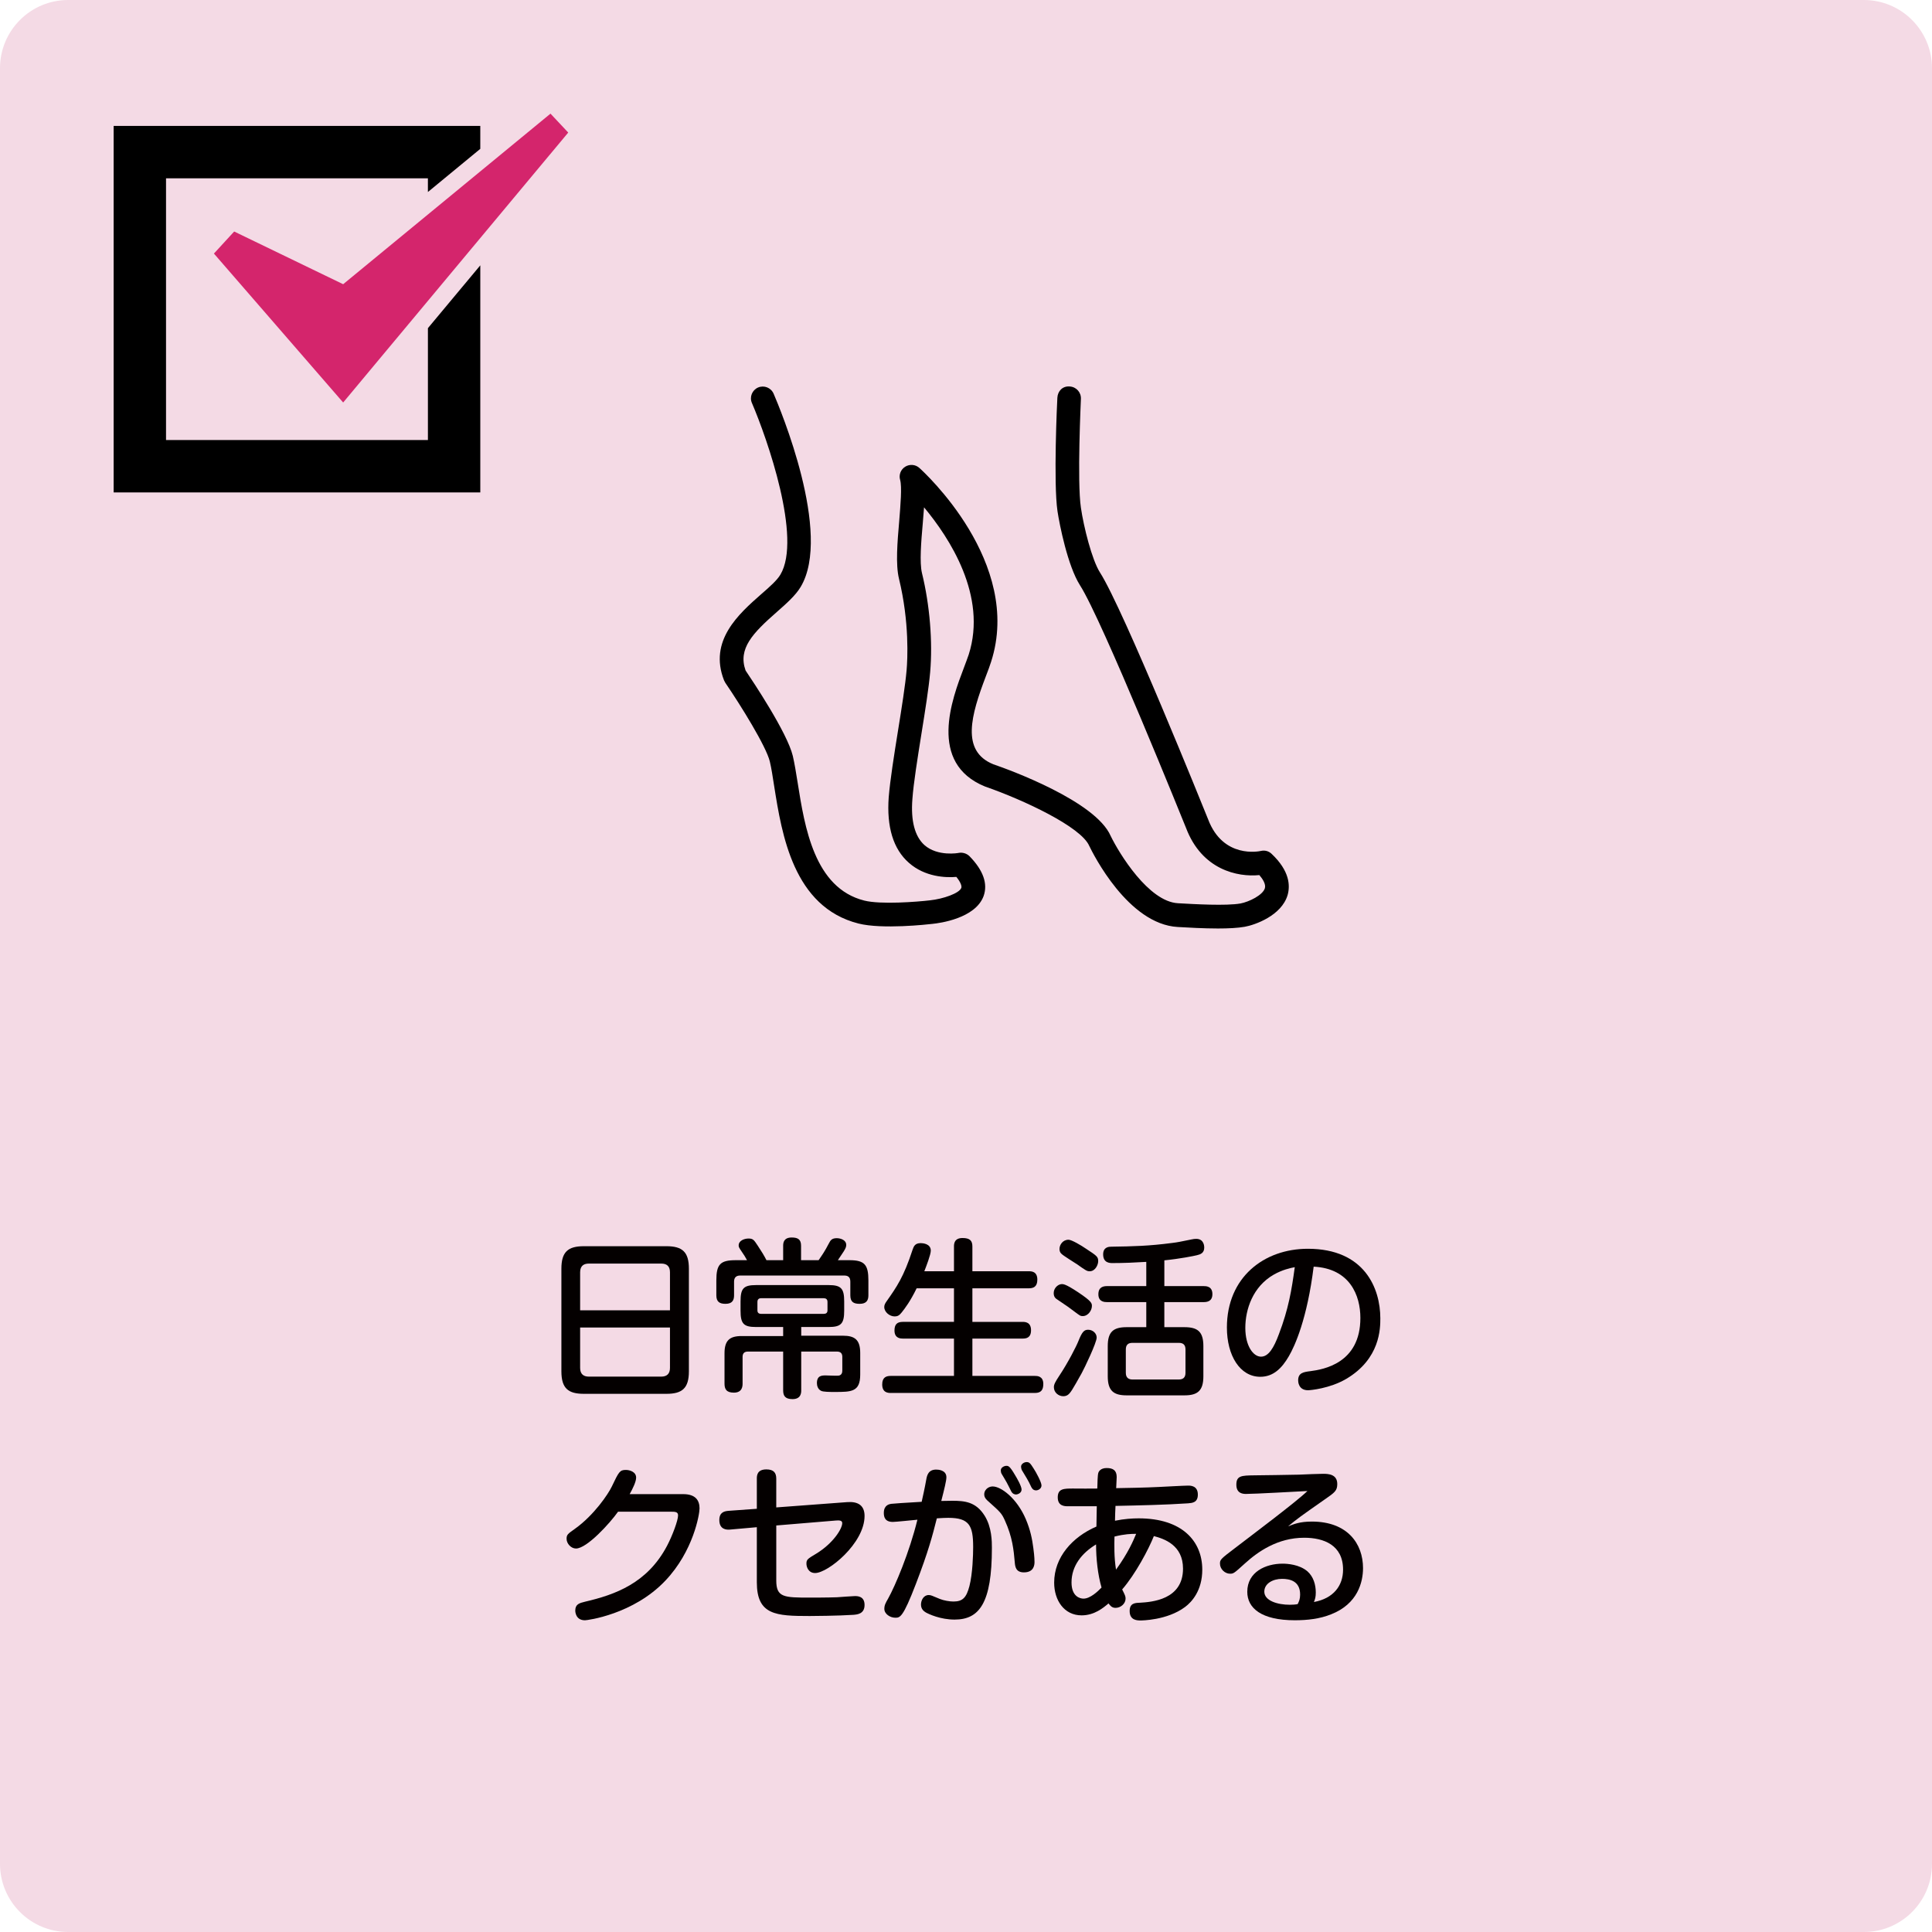 <?xml version="1.0" encoding="utf-8"?>
<!-- Generator: Adobe Illustrator 15.1.0, SVG Export Plug-In  -->
<!DOCTYPE svg PUBLIC "-//W3C//DTD SVG 1.1//EN" "http://www.w3.org/Graphics/SVG/1.1/DTD/svg11.dtd">
<svg version="1.1"
	 xmlns="http://www.w3.org/2000/svg" xmlns:xlink="http://www.w3.org/1999/xlink" xmlns:a="http://ns.adobe.com/AdobeSVGViewerExtensions/3.0/"
	 x="0px" y="0px" width="170px" height="170px" viewBox="0 0 170 170" enable-background="new 0 0 170 170" xml:space="preserve">
<defs>
</defs>
<g>
	<path fill="#F4DAE5" d="M170,164c0,3.313-2.687,6-6,6H6c-3.313,0-6-2.687-6-6V6c0-3.313,2.687-6,6-6h158c3.313,0,6,2.687,6,6V164z"
		/>
</g>
<path fill="#040000" d="M60.617,120.665c0,1.516-0.615,1.98-1.98,1.98h-7.26c-1.365,0-1.979-0.465-1.979-1.98v-9.029
	c0-1.47,0.57-1.98,1.979-1.98h7.26c1.395,0,1.98,0.495,1.98,1.98V120.665z M58.952,115.296v-3.346c0-0.54-0.285-0.765-0.765-0.765
	h-6.375c-0.405,0-0.765,0.165-0.765,0.765v3.346H58.952z M51.047,116.811v3.555c0,0.555,0.315,0.765,0.765,0.765h6.375
	c0.495,0,0.765-0.255,0.765-0.765v-3.555H51.047z"/>
<path fill="#040000" d="M74.747,110.886c1.335,0,1.665,0.405,1.665,1.785v1.305c0,0.435-0.165,0.75-0.765,0.75
	c-0.525,0-0.825-0.15-0.825-0.75v-1.2c0-0.42-0.225-0.54-0.54-0.54h-9.15c-0.36,0-0.54,0.181-0.54,0.54v1.2
	c0,0.405-0.135,0.75-0.75,0.75c-0.51,0-0.81-0.165-0.81-0.75v-1.305c0-1.425,0.345-1.785,1.71-1.785h0.99
	c-0.135-0.255-0.285-0.495-0.435-0.705c-0.285-0.42-0.3-0.45-0.3-0.6c0-0.405,0.48-0.601,0.87-0.601c0.405,0,0.48,0.135,0.81,0.63
	c0.3,0.45,0.57,0.886,0.765,1.275h1.47v-1.275c0-0.27,0.06-0.72,0.75-0.72c0.54,0,0.825,0.165,0.825,0.72v1.275h1.545
	c0.36-0.525,0.54-0.78,0.9-1.47c0.135-0.255,0.24-0.465,0.69-0.465c0.33,0,0.84,0.149,0.84,0.6c0,0.165-0.06,0.3-0.225,0.57
	c-0.075,0.119-0.435,0.659-0.51,0.765H74.747z M66.527,116.766c-1.095,0-1.365-0.285-1.365-1.44v-0.81c0-1.14,0.255-1.44,1.365-1.44
	h6.39c1.095,0,1.365,0.301,1.365,1.44v0.81c0,1.141-0.27,1.44-1.365,1.44h-2.415v0.765h3.675c1.02,0,1.515,0.345,1.515,1.515v1.905
	c0,1.53-0.78,1.53-2.25,1.53c-0.405,0-1.02,0-1.2-0.105c-0.27-0.135-0.36-0.435-0.36-0.675c0-0.675,0.45-0.675,0.78-0.675
	c0.18,0,1.035,0.045,1.155,0.015c0.255-0.06,0.3-0.27,0.3-0.45v-1.199c0-0.285-0.135-0.465-0.465-0.465h-3.15v3.404
	c0,0.195,0,0.78-0.765,0.78c-0.675,0-0.825-0.315-0.825-0.78v-3.404h-3.105c-0.33,0-0.465,0.18-0.465,0.465v2.354
	c0,0.21-0.015,0.795-0.765,0.795c-0.675,0-0.825-0.33-0.825-0.795v-2.67c0-1.125,0.45-1.515,1.5-1.515h3.66v-0.795H66.527z
	 M72.467,115.61c0.225,0,0.345-0.09,0.345-0.314v-0.735c0-0.24-0.135-0.33-0.345-0.33h-5.49c-0.225,0-0.33,0.12-0.33,0.33v0.735
	c0,0.194,0.09,0.314,0.345,0.314H72.467z"/>
<path fill="#040000" d="M83.942,111.86v-2.175c0-0.195,0-0.75,0.75-0.75c0.675,0,0.87,0.255,0.87,0.75v2.175h4.965
	c0.21,0,0.75,0,0.75,0.735c0,0.645-0.36,0.765-0.75,0.765h-4.965v2.955h4.425c0.21,0,0.735,0.015,0.735,0.735
	c0,0.659-0.406,0.734-0.735,0.734h-4.425v3.285h5.504c0.181,0,0.736,0,0.736,0.705c0,0.524-0.195,0.795-0.736,0.795H78.377
	c-0.225,0-0.75-0.016-0.75-0.75c0-0.63,0.36-0.75,0.75-0.75h5.565v-3.285h-4.5c-0.165,0-0.735,0-0.735-0.705
	c0-0.54,0.225-0.765,0.735-0.765h4.5v-2.955h-3.285c-0.555,1.141-1.02,1.755-1.32,2.13c-0.21,0.271-0.375,0.345-0.615,0.345
	c-0.45,0-0.915-0.39-0.915-0.824c0-0.165,0.06-0.315,0.24-0.556c0.84-1.199,1.47-2.085,2.25-4.484c0.105-0.3,0.21-0.585,0.72-0.585
	c0.165,0,0.885,0.045,0.885,0.66c0,0.345-0.405,1.395-0.57,1.814H83.942z"/>
<path fill="#040000" d="M94.862,113.705c1.216,0.811,1.216,0.976,1.216,1.216c0,0.375-0.33,0.885-0.811,0.885
	c-0.195,0-0.24-0.03-0.795-0.45c-0.285-0.225-0.585-0.435-1.41-0.99c-0.165-0.104-0.345-0.225-0.345-0.585
	c0-0.404,0.315-0.72,0.614-0.779C93.527,112.971,93.707,112.94,94.862,113.705z M95.178,120.83c-0.825,1.47-0.99,1.771-1.26,1.936
	c-0.105,0.06-0.226,0.09-0.36,0.09c-0.405,0-0.825-0.315-0.825-0.795c0-0.24,0.12-0.466,0.465-0.99c0.78-1.17,1.53-2.64,1.695-3.075
	c0.33-0.825,0.51-0.989,0.855-0.989c0.39,0,0.75,0.3,0.75,0.689C96.498,118.146,95.418,120.396,95.178,120.83z M95.567,109.881
	c0.96,0.63,1.065,0.705,1.065,1.095c0,0.315-0.256,0.885-0.75,0.885c-0.24,0-0.346-0.075-1.11-0.614
	c-0.21-0.15-1.215-0.75-1.38-0.931c-0.12-0.104-0.165-0.255-0.165-0.42c0-0.359,0.285-0.81,0.795-0.81
	C94.293,109.086,95.133,109.581,95.567,109.881z M102.452,113.166h3.45c0.21,0,0.779,0,0.779,0.704c0,0.66-0.494,0.705-0.779,0.705
	h-3.45v2.205h1.771c1.17,0,1.664,0.405,1.664,1.665v2.655c0,1.26-0.494,1.68-1.664,1.68h-5.086c-1.154,0-1.664-0.405-1.664-1.68
	v-2.655c0-1.26,0.494-1.665,1.664-1.665h1.726v-2.205h-3.435c-0.211,0-0.78,0-0.78-0.689c0-0.66,0.465-0.72,0.78-0.72h3.435v-2.131
	c-0.989,0.061-1.979,0.105-2.97,0.105c-0.225,0-0.825,0-0.825-0.765c0-0.66,0.524-0.676,0.72-0.676
	c1.95-0.029,3.301-0.06,5.355-0.329c0.494-0.061,0.629-0.091,1.725-0.315c0.135-0.03,0.255-0.045,0.391-0.045
	c0.704,0,0.704,0.689,0.704,0.765c0,0.48-0.329,0.601-0.646,0.675c-0.239,0.061-1.499,0.315-2.864,0.45V113.166z M104.313,118.745
	c0-0.39-0.18-0.585-0.586-0.585h-4.079c-0.405,0-0.585,0.195-0.585,0.585v2.055c0,0.45,0.27,0.585,0.585,0.585h4.079
	c0.361,0,0.586-0.165,0.586-0.585V118.745z"/>
<path fill="#040000" d="M113.402,119.346c-0.6,1.034-1.35,1.8-2.505,1.8c-1.784,0-2.94-1.86-2.94-4.335
	c0-4.41,3.256-6.93,7.125-6.93c4.995,0,6.375,3.495,6.375,6.119c0,0.87,0,3.57-3.015,5.34c-1.44,0.841-3.149,0.99-3.345,0.99
	c-0.87,0-0.87-0.795-0.87-0.87c0-0.66,0.465-0.734,1.079-0.81c1.125-0.15,4.396-0.675,4.396-4.68c0-1.98-0.915-4.351-4.11-4.515
	C115.022,116.03,113.942,118.431,113.402,119.346z M112.098,112.146c-1.875,1.065-2.52,3.09-2.52,4.695
	c0,1.604,0.705,2.534,1.379,2.534c0.66,0,1.125-0.765,1.575-1.979c0.841-2.205,1.125-3.885,1.396-5.895
	C113.537,111.575,112.848,111.726,112.098,112.146z"/>
<path fill="#040000" d="M60.114,131.471c1.095,0,1.44,0.555,1.44,1.26c0,0.51-0.54,3.75-3,6.345c-2.82,2.985-6.885,3.495-7.08,3.495
	c-0.825,0-0.855-0.75-0.855-0.855c0-0.569,0.375-0.659,0.855-0.779c2.64-0.615,5.49-1.62,7.23-4.936
	c0.465-0.885,0.96-2.22,0.96-2.654c0-0.315-0.24-0.33-0.615-0.33h-4.665c-0.735,1.035-2.745,3.24-3.705,3.24
	c-0.435,0-0.825-0.436-0.825-0.855c0-0.36,0.105-0.435,0.72-0.87c1.71-1.215,2.955-3.09,3.255-3.72c0.63-1.32,0.705-1.47,1.245-1.47
	c0.33,0,0.9,0.165,0.9,0.675c0,0.36-0.285,0.945-0.57,1.455H60.114z"/>
<path fill="#040000" d="M68.305,139.061c0,1.5,0.66,1.515,2.985,1.515c0.15,0,1.515,0,2.354-0.03
	c0.255-0.015,1.35-0.104,1.575-0.104s0.855,0,0.855,0.779c0,0.796-0.645,0.841-0.975,0.87c-1.35,0.091-3.66,0.105-3.854,0.105
	c-2.985,0-4.65-0.09-4.65-2.97v-4.845l-2.37,0.21c-0.315,0.029-0.93-0.016-0.93-0.84c0-0.705,0.465-0.78,0.81-0.811l2.49-0.18
	v-2.655c0-0.255,0.015-0.81,0.84-0.81c0.63,0,0.87,0.285,0.87,0.81v2.535l6.225-0.465c0.945-0.075,1.545,0.27,1.545,1.215
	c0,2.415-3.225,5.024-4.35,5.024c-0.585,0-0.765-0.524-0.765-0.824c0-0.36,0.09-0.421,0.87-0.886c1.47-0.899,2.28-2.175,2.28-2.685
	c0-0.27-0.33-0.24-0.57-0.225l-5.234,0.435V139.061z"/>
<path fill="#040000" d="M81.505,130.181c0.06-0.33,0.165-0.87,0.87-0.87c0.165,0,0.9,0.03,0.9,0.675c0,0.301-0.18,1.035-0.45,2.085
	c0.66-0.015,0.72-0.015,0.975-0.015c1.08,0,2.07,0.09,2.834,1.305c0.645,1.021,0.645,2.295,0.645,2.835
	c0,4.875-1.109,6.314-3.284,6.314c-1.245,0-2.265-0.479-2.535-0.63c-0.165-0.104-0.42-0.285-0.42-0.689
	c0-0.375,0.225-0.84,0.675-0.84c0.195,0,0.27,0.045,0.99,0.345c0.33,0.135,0.855,0.225,1.185,0.225c0.81,0,1.14-0.33,1.41-1.35
	c0.285-1.11,0.33-2.76,0.33-3.45c0-1.89-0.345-2.564-2.19-2.564c-0.285,0-0.54,0.015-1.005,0.045
	c-0.39,1.545-0.75,2.925-1.845,5.774c-1.14,2.97-1.395,2.97-1.815,2.97c-0.45,0-0.96-0.329-0.96-0.779c0-0.315,0.105-0.51,0.33-0.9
	c0.615-1.095,1.875-4.064,2.58-6.944c-0.345,0.03-1.92,0.194-2.16,0.194c-0.72,0-0.795-0.465-0.795-0.795
	c0-0.675,0.465-0.765,0.63-0.795c0.21-0.029,1.185-0.09,2.7-0.18C81.19,131.74,81.37,130.945,81.505,130.181z M87.355,130.796
	c0.719,0,2.114,1.02,2.909,2.88c0.405,0.96,0.556,1.739,0.66,2.534c0.03,0.181,0.104,0.825,0.104,1.216c0,0.194,0,0.93-0.93,0.93
	c-0.72,0-0.779-0.51-0.81-0.915c-0.091-1.035-0.195-2.175-0.87-3.66c-0.285-0.63-0.404-0.734-1.425-1.649
	c-0.195-0.165-0.39-0.346-0.39-0.646c0-0.285,0.194-0.479,0.285-0.54C87.055,130.825,87.22,130.796,87.355,130.796z M88.135,129.686
	c-0.045-0.075-0.074-0.195-0.074-0.3c0-0.271,0.314-0.405,0.494-0.405s0.301,0.03,0.75,0.795c0.195,0.315,0.585,1.005,0.585,1.29
	c0,0.315-0.345,0.436-0.495,0.436c-0.06,0-0.285-0.016-0.42-0.285c-0.119-0.226-0.27-0.555-0.39-0.766
	C88.525,130.331,88.195,129.791,88.135,129.686z M89.904,129.341c-0.029-0.09-0.06-0.195-0.06-0.285c0-0.24,0.271-0.405,0.495-0.405
	c0.24,0,0.33,0.12,0.615,0.57c0.21,0.315,0.689,1.2,0.689,1.485c0,0.284-0.285,0.435-0.479,0.435c-0.285,0-0.39-0.225-0.466-0.39
	c-0.135-0.285-0.164-0.346-0.344-0.66C90.279,129.971,89.965,129.445,89.904,129.341z"/>
<path fill="#040000" d="M96.641,129.61c0.029-0.12,0.194-0.435,0.734-0.435c0.555,0,0.885,0.195,0.885,0.795
	c0,0.15-0.045,0.84-0.045,0.975c0.885-0.015,2.641-0.045,3.75-0.104c0.375-0.016,2.221-0.12,2.58-0.12c0.21,0,0.855,0,0.855,0.795
	c0,0.705-0.496,0.735-0.871,0.765c-2.055,0.136-4.244,0.181-6.374,0.226c-0.015,0.18-0.045,1.064-0.045,1.305
	c0.81-0.165,1.53-0.21,2.085-0.21c3.824,0,5.595,2.01,5.595,4.515c0,1.845-0.931,2.85-1.515,3.285
	c-1.59,1.185-3.855,1.185-3.916,1.185c-0.27,0-0.959,0-0.959-0.825c0-0.689,0.449-0.72,0.885-0.734c1.05-0.061,3.81-0.255,3.81-3
	c0-2.07-1.649-2.625-2.565-2.865c-0.465,1.17-1.619,3.345-2.789,4.695c0.255,0.51,0.3,0.6,0.3,0.81c0,0.436-0.42,0.811-0.885,0.811
	c-0.33,0-0.479-0.21-0.615-0.391c-0.465,0.391-1.245,1.05-2.37,1.05c-1.545,0-2.414-1.335-2.414-2.88
	c0-2.234,1.604-4.02,3.719-4.935c0.016-1.14,0.016-1.26,0.031-1.785h-2.535c-0.271,0-0.9,0-0.9-0.779c0-0.78,0.54-0.78,1.35-0.78
	c0.346,0,1.83,0.015,2.131,0C96.565,130.525,96.58,129.791,96.641,129.61z M96.445,135.896c-1.26,0.765-2.16,1.89-2.16,3.345
	c0,1.245,0.75,1.425,1.051,1.425c0.6,0,1.274-0.645,1.59-0.975C96.596,138.551,96.445,137.155,96.445,135.896z M99.971,134.966
	c-0.466,0-1.006,0.015-1.906,0.239c-0.014,0.705-0.045,1.801,0.136,2.91C99.266,136.646,99.73,135.551,99.971,134.966z"/>
<path fill="#040000" d="M115.435,133.886c3.135,0,4.5,1.949,4.5,4.095c0,1.229-0.466,3.149-2.806,4.064
	c-1.004,0.405-2.1,0.525-3.194,0.525c-2.94,0-4.185-1.065-4.185-2.505c0-1.755,1.635-2.475,3.104-2.475
	c0.405,0,1.47,0.06,2.19,0.675c0.525,0.465,0.734,1.17,0.734,1.859c0,0.405-0.06,0.585-0.164,0.84
	c1.725-0.314,2.564-1.439,2.564-2.85c0-2.16-1.695-2.805-3.42-2.805c-2.34,0-4.08,1.229-5.22,2.265c-0.945,0.855-0.99,0.9-1.306,0.9
	c-0.449,0-0.885-0.405-0.885-0.885c0-0.346,0.045-0.405,1.336-1.381c1.545-1.185,5.385-4.064,6.359-5.01
	c-0.915,0.046-4.635,0.256-5.4,0.256c-0.24,0-0.854-0.016-0.854-0.811s0.45-0.81,1.575-0.825c0.285,0,3.494-0.045,3.93-0.06
	c0.72-0.03,1.695-0.075,2.13-0.075c0.45,0,1.245,0.03,1.245,0.9c0,0.585-0.226,0.75-1.096,1.35c-2.16,1.515-2.399,1.68-3.225,2.37
	C113.845,134.11,114.369,133.886,115.435,133.886z M114.4,140.306c0-1.186-0.9-1.38-1.591-1.38c-0.795,0-1.56,0.404-1.56,1.124
	c0,0.811,1.185,1.155,2.234,1.155c0.24,0,0.525-0.015,0.705-0.06C114.31,140.891,114.4,140.695,114.4,140.306z"/>
<path d="M111.89,75.13c-0.254-0.244-0.6-0.335-0.945-0.254c-0.132,0.03-3.32,0.711-4.641-2.783
	c-0.305-0.751-7.455-18.515-9.517-21.723c-0.711-1.118-1.433-4.023-1.676-5.697c-0.346-2.295,0-9.498,0-9.567
	c0.03-0.58-0.406-1.066-0.985-1.099c-0.64-0.052-1.057,0.417-1.087,0.997c-0.021,0.304-0.355,7.485,0.011,9.974
	c0.172,1.146,0.894,4.813,1.98,6.52c1.96,3.046,9.262,21.195,9.333,21.357c1.401,3.697,4.55,4.337,6.449,4.145
	c0.305,0.355,0.589,0.802,0.487,1.157c-0.183,0.609-1.391,1.198-2.143,1.341c-1.26,0.224-4.063,0.061-5.505-0.021
	c-2.579-0.142-5.159-4.356-5.921-5.921c-1.33-3.057-8.878-5.81-10.329-6.307c-2.875-1.168-1.95-4.337-0.65-7.75
	c0.184-0.477,0.348-0.914,0.459-1.27c2.812-8.734-5.934-16.715-6.309-17.051c-0.345-0.314-0.852-0.356-1.25-0.111
	c-0.395,0.244-0.576,0.72-0.447,1.156c0.174,0.607,0.032,2.215-0.08,3.627c-0.162,1.867-0.325,3.807-0.021,5.068
	c0.936,3.848,0.751,7.128,0.672,8.042c-0.112,1.32-0.437,3.342-0.752,5.302c-0.346,2.153-0.699,4.377-0.822,5.881
	c-0.192,2.62,0.396,4.57,1.776,5.778c1.412,1.249,3.24,1.32,4.175,1.239c0.396,0.487,0.486,0.813,0.437,0.965
	c-0.174,0.478-1.596,0.975-2.764,1.097c-1.115,0.132-4.326,0.386-5.776,0.021c-4.399-1.107-5.242-6.47-5.862-10.38
	c-0.142-0.894-0.274-1.696-0.425-2.346c-0.489-2.052-3.547-6.612-4.155-7.516c-0.692-1.93,0.64-3.3,2.743-5.147
	c0.842-0.742,1.643-1.444,2.1-2.206c2.813-4.682-1.837-15.751-2.375-17.001c-0.235-0.539-0.843-0.772-1.371-0.549
	c-0.528,0.233-0.772,0.843-0.538,1.369c1.339,3.121,4.418,11.906,2.498,15.104c-0.286,0.489-0.963,1.087-1.687,1.716
	c-1.96,1.727-4.64,4.083-3.268,7.577l0.111,0.213c1.339,1.96,3.593,5.586,3.918,6.927c0.144,0.6,0.255,1.351,0.387,2.193
	c0.671,4.226,1.686,10.613,7.413,12.066c2.083,0.527,6.085,0.081,6.512,0.03c0.628-0.062,3.777-0.478,4.5-2.448
	c0.385-1.086-0.031-2.265-1.24-3.504c-0.245-0.243-0.609-0.355-0.945-0.294c-0.02,0.01-1.858,0.345-3.026-0.69
	c-0.842-0.762-1.208-2.123-1.055-4.053c0.102-1.412,0.455-3.596,0.791-5.708c0.335-2.082,0.65-4.052,0.772-5.454
	c0.233-2.65-0.032-5.912-0.721-8.714c-0.224-0.935-0.072-2.772,0.071-4.386c0.041-0.489,0.08-0.955,0.111-1.402
	c2.233,2.681,5.585,7.791,3.931,12.959c-0.112,0.335-0.264,0.73-0.427,1.168c-1.037,2.722-3.189,8.379,1.859,10.44
	c3.371,1.168,8.449,3.544,9.171,5.22c0.345,0.711,3.422,6.896,7.789,7.141c0.904,0.051,2.266,0.132,3.545,0.132
	c0.894,0,1.736-0.041,2.356-0.152c0.863-0.152,3.229-0.965,3.768-2.793C113.534,77.923,113.483,76.633,111.89,75.13L111.89,75.13z
	 M111.89,75.13"/>
<path d="M37.652,38.719H14.609V15.688h23.043v1.207l4.609-3.797v-2.02H10v32.25h32.262v-19.98l-4.609,5.527V38.719z M37.652,38.719"
	/>
<path fill="#D4256C" d="M20.605,20.371l-1.781,1.941l11.371,13.105L50,11.664L48.438,10L30.195,25.008L20.605,20.371z
	 M20.605,20.371"/>
</svg>
